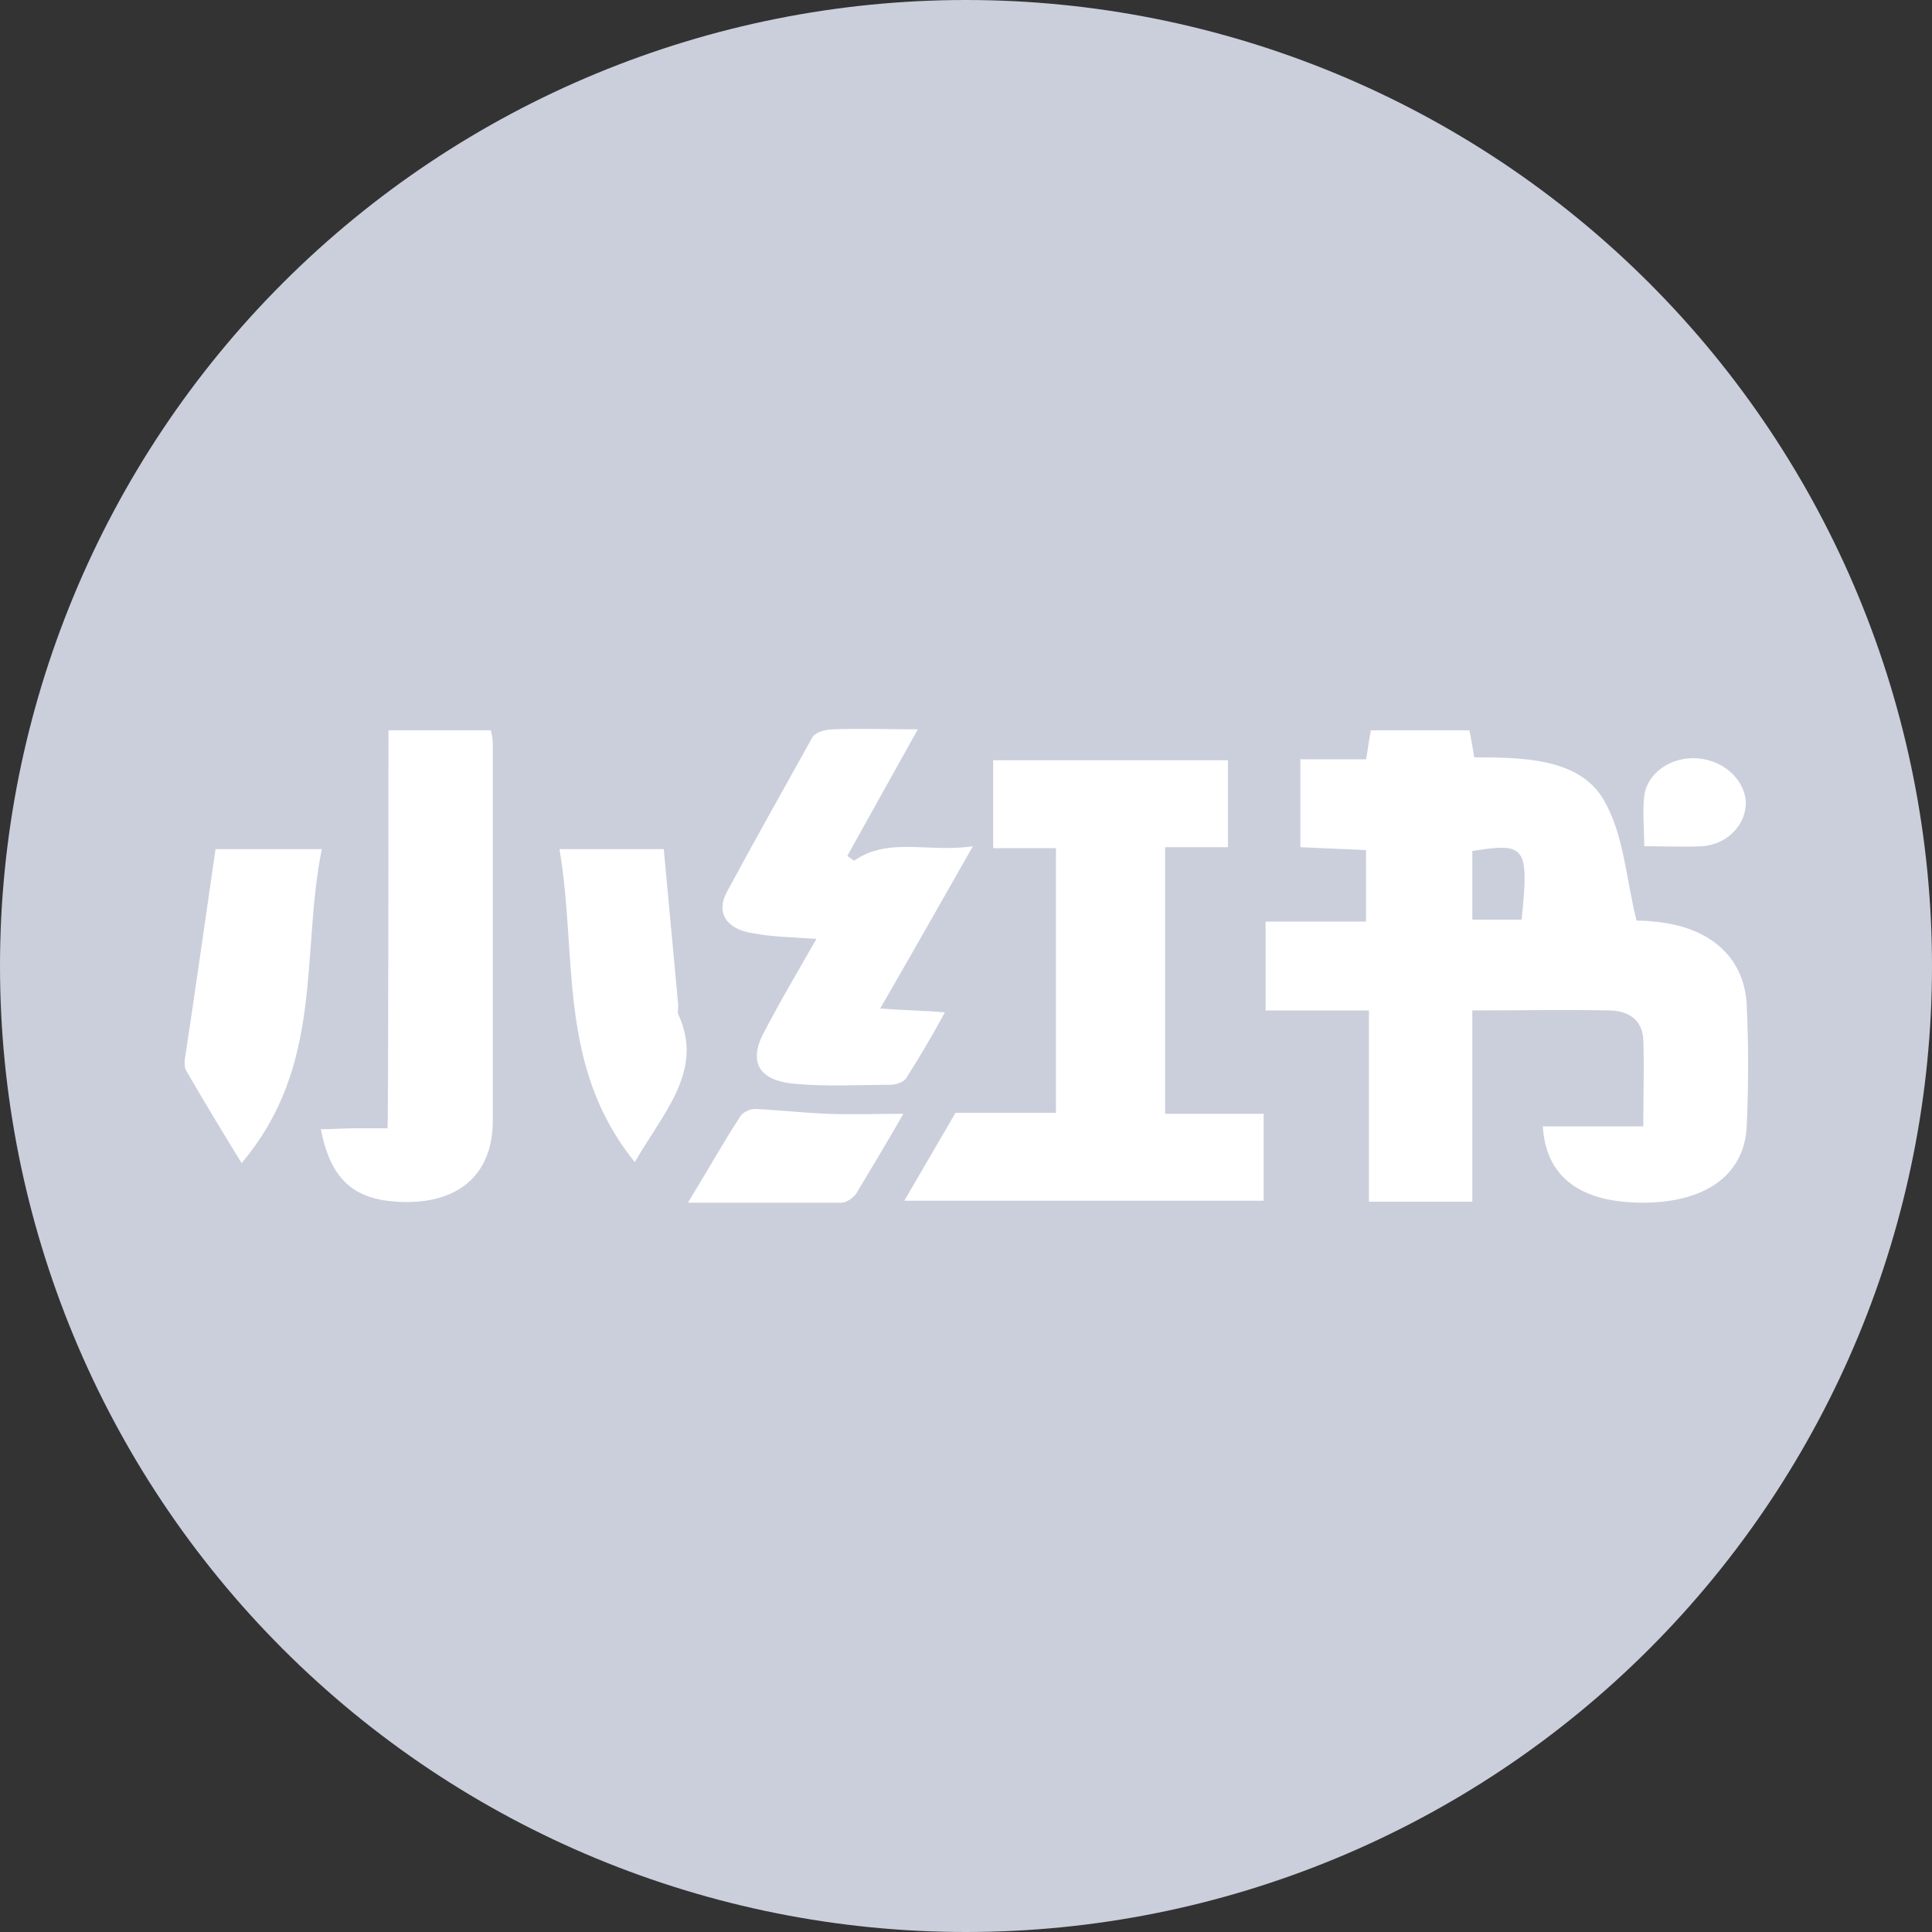 <svg fill="none" height="30" viewBox="0 0 30 30" width="30" xmlns="http://www.w3.org/2000/svg" xmlns:xlink="http://www.w3.org/1999/xlink"><rect x="0" y="0" width="30" height="30" fill="#333333" stroke="none"/><clipPath id="a"><path d="m0 0h30v30h-30z"/></clipPath><g clip-path="url(#a)"><path d="m2.699 10.35h25.35v9.9h-25.35z" fill="#cbcfdc"/><path d="m0 15c0 3.978 1.58 7.794 4.393 10.607 2.813 2.813 6.628 4.393 10.607 4.393s7.794-1.58 10.607-4.393 4.393-6.628 4.393-10.607-1.58-7.794-4.393-10.607c-2.813-2.813-6.628-4.393-10.607-4.393s-7.794 1.58-10.607 4.393c-2.813 2.813-4.393 6.628-4.393 10.607z" fill="#cbcfdc"/><path d="m22.862 14.28h.765c.12-1.14.06-1.2-.765-1.065zm1.095 3.21h1.56c0-.48.015-.915 0-1.35-.015-.285-.21-.45-.54-.45-.69-.015-1.38 0-2.115 0v2.97h-1.605v-2.97h-1.605v-1.38h1.56v-1.11c-.33-.015-.675-.03-1.02-.045v-1.365h1.02c.03-.165.045-.3.075-.45h1.53c.03.135.045.255.075.42.765 0 1.635.015 2.01.66.315.54.345 1.215.51 1.875.015 0 .15 0 .27.015.855.075 1.395.54 1.44 1.275.03.645.03 1.275 0 1.92-.045.765-.675 1.185-1.665 1.17-.945-.015-1.455-.42-1.5-1.185zm-5.865-.195h1.53v1.35h-5.58c.27-.465.525-.9.795-1.365h1.56v-4.11h-.975v-1.365h3.645v1.35h-.975zm-5.415-2.715c-.375-.03-.69-.03-.99-.09-.405-.06-.57-.315-.405-.63.435-.81.885-1.605 1.335-2.415.045-.075.21-.12.315-.12.42-.015.825 0 1.32 0-.375.675-.735 1.32-1.095 1.965l.105.075c.54-.375 1.155-.12 1.845-.225-.495.87-.945 1.665-1.44 2.52.39.03.66.03 1.005.06-.195.36-.39.69-.6 1.02-.03.06-.165.105-.24.105-.495 0-.99.03-1.485-.015-.54-.045-.72-.315-.51-.75.255-.495.54-.975.84-1.5zm-6.645-3.24h1.59c.015.06.03.135.03.195v5.865c0 .87-.57 1.32-1.5 1.26-.675-.045-1.02-.36-1.17-1.125.18 0 .345-.015.51-.015h.525c.015 0 .015-6.18.015-6.18zm-2.685 1.845h1.65c-.33 1.635.045 3.345-1.245 4.875-.315-.51-.585-.96-.855-1.425-.03-.045-.03-.105-.03-.165.165-1.08.315-2.16.48-3.285zm6.51 4.86c-1.215-1.5-.885-3.21-1.17-4.86h1.62l.225 2.43c0 .045-.015.09 0 .135.405.87-.225 1.515-.675 2.295zm.825.63c.33-.54.555-.945.81-1.335.03-.06.15-.12.225-.12.375.015.75.06 1.125.075s.75 0 1.185 0c-.255.45-.495.84-.735 1.245-.045.06-.15.135-.225.135zm14.85-5.535c0-.27-.03-.525 0-.78.045-.36.42-.615.825-.585.39.03.705.3.75.645.03.345-.255.69-.675.72-.285.015-.585 0-.9 0z" fill="#fff"/></g></svg>